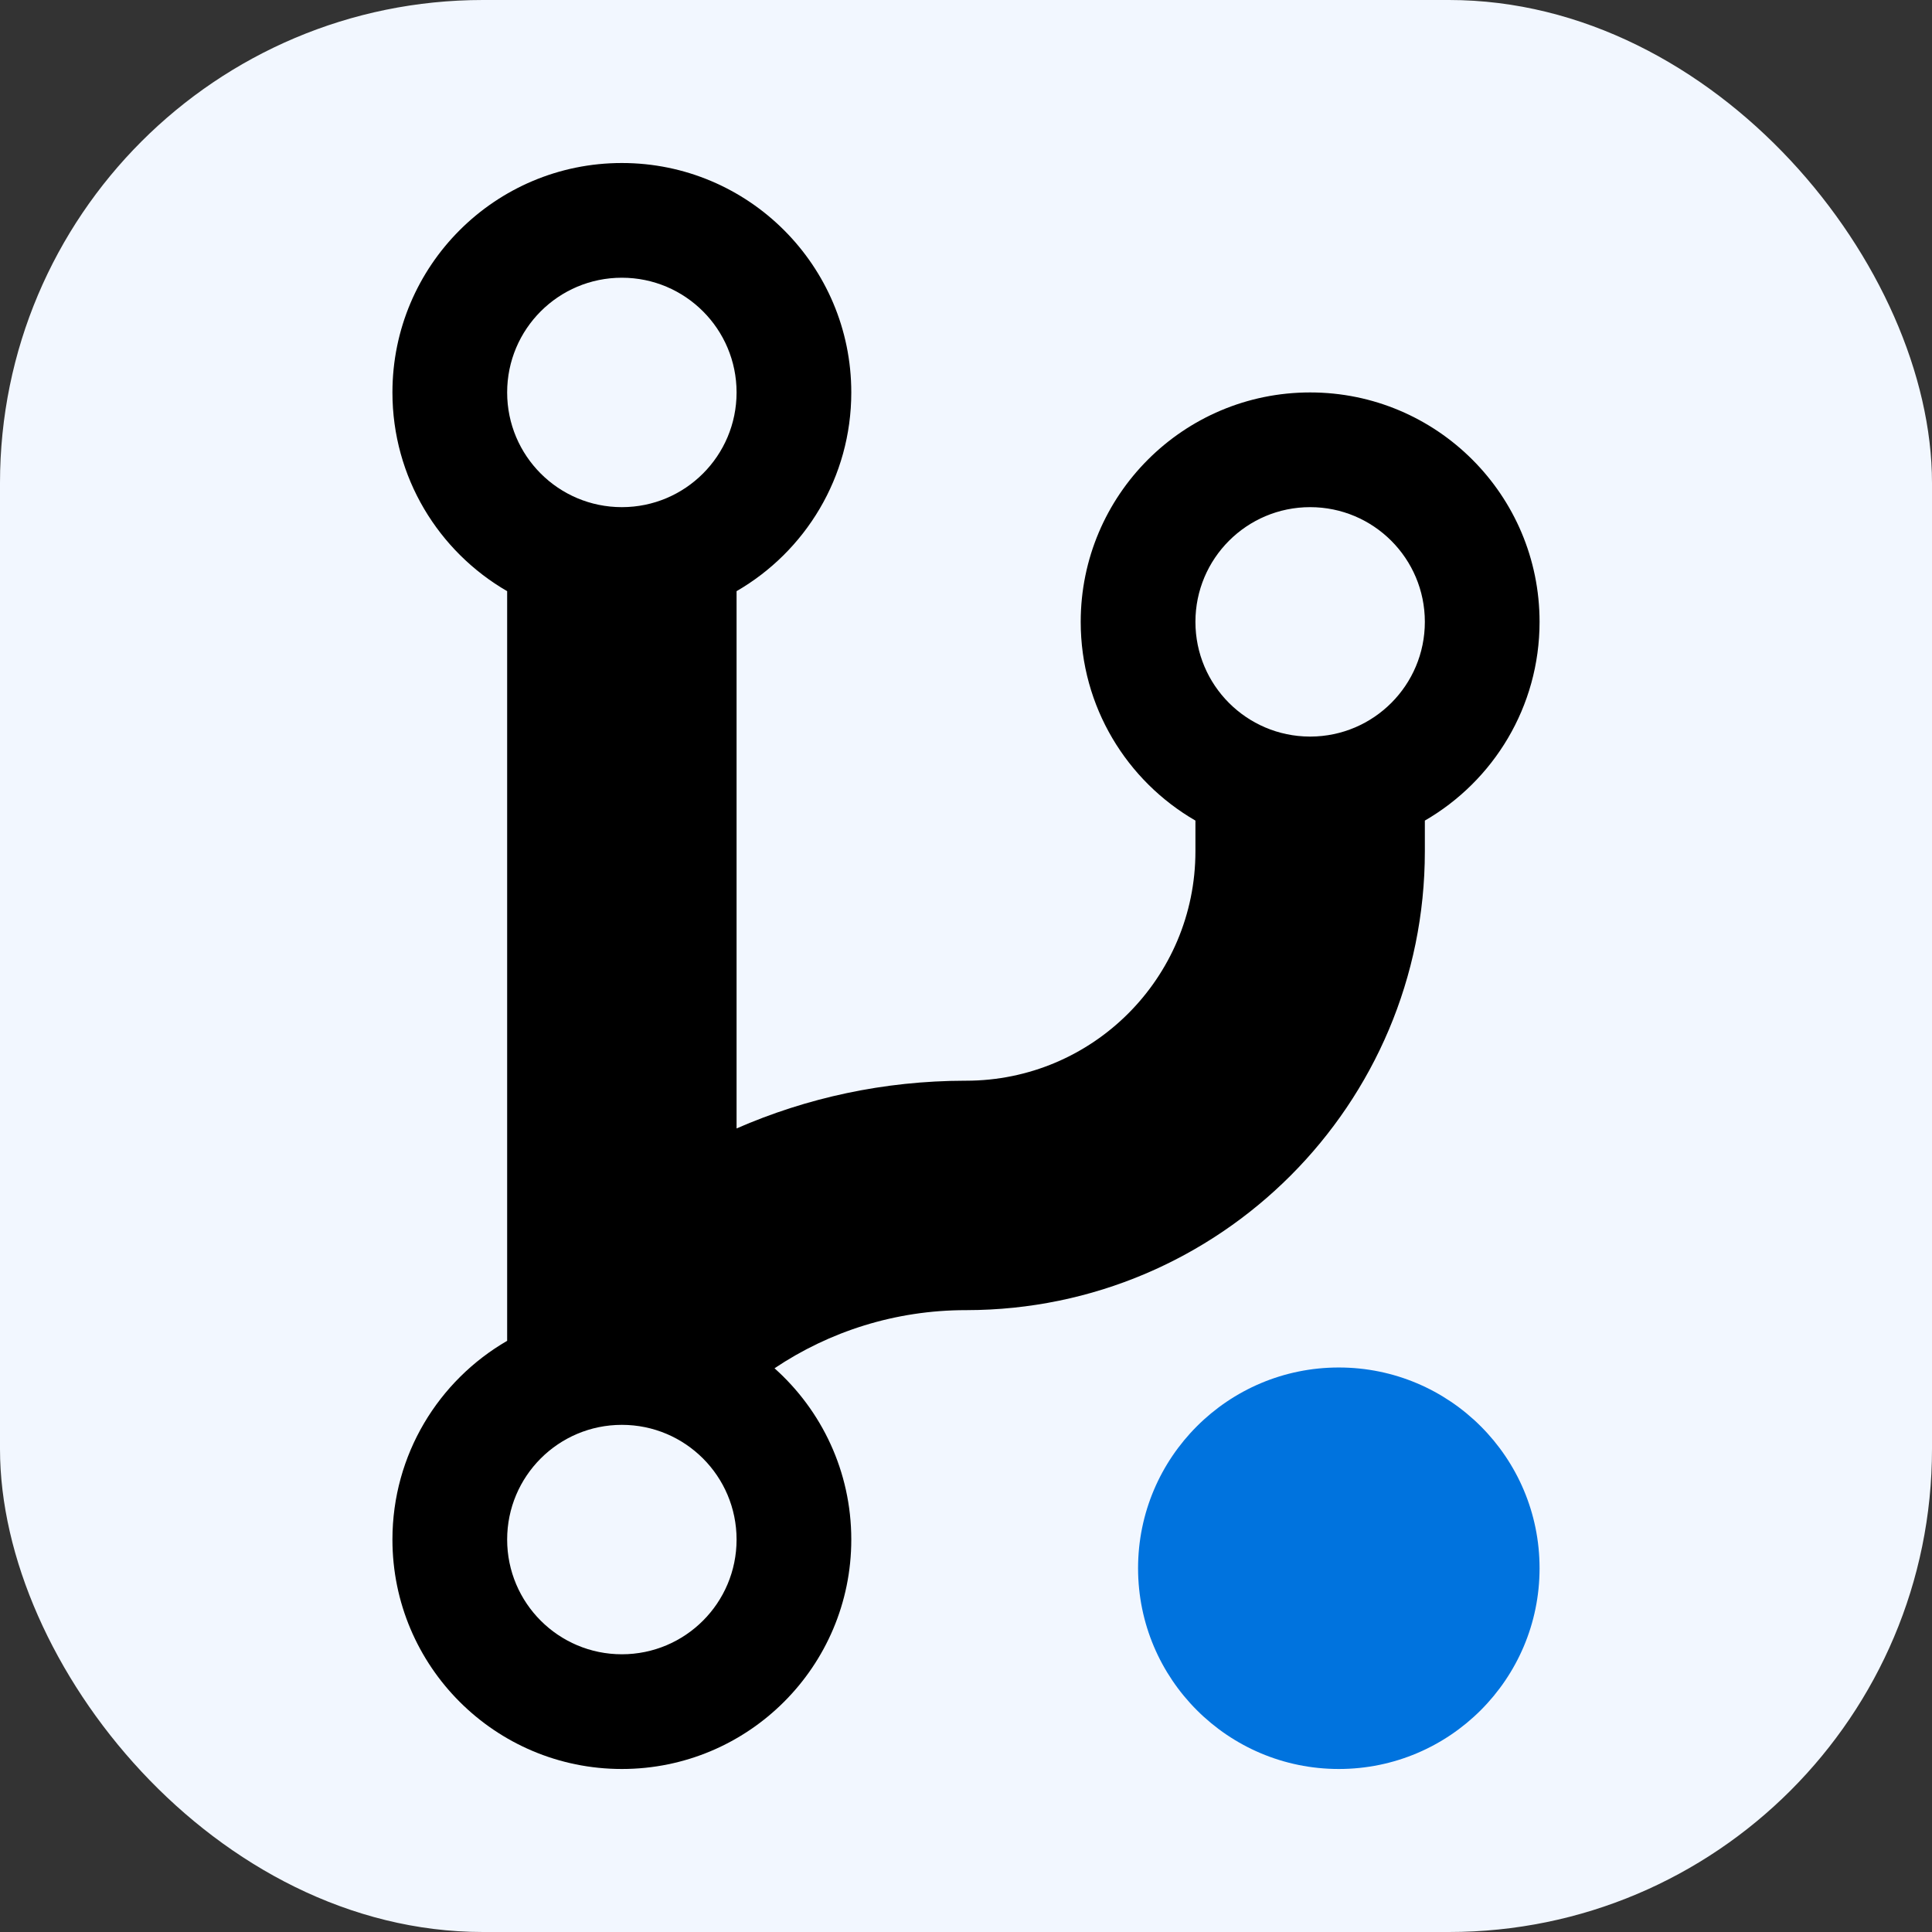 <svg xmlns="http://www.w3.org/2000/svg" width="64" height="64" fill="none" viewBox="0 0 64 64"><rect x="0" y="0" width="64" height="64" fill="#333333" stroke="none"/><rect width="64" height="64" fill="#F2F7FF" rx="16"/><path fill="#000" fill-rule="evenodd" d="M28.2 13C28.2 15.813 26.672 18.269 24.4 19.583V37.381C26.718 36.368 29.278 35.804 31.969 35.8H32V35.8C36.197 35.8 39.6 32.397 39.6 28.2V28.2H39.6V27.183C37.328 25.869 35.8 23.413 35.8 20.6C35.8 16.403 39.203 13 43.4 13C47.597 13 51 16.403 51 20.6C51 23.413 49.472 25.869 47.2 27.183V28.2C47.2 36.588 40.405 43.389 32.02 43.4H32V43.4C29.652 43.4 27.47 44.11 25.657 45.326C27.217 46.718 28.2 48.744 28.2 51C28.2 55.197 24.797 58.6 20.6 58.6C16.403 58.6 13 55.197 13 51C13 48.187 14.528 45.731 16.8 44.417V19.583C14.528 18.269 13 15.813 13 13C13 8.803 16.403 5.4 20.6 5.4C24.797 5.4 28.2 8.803 28.2 13ZM16.8 51C16.8 48.901 18.501 47.2 20.6 47.2C22.699 47.2 24.4 48.901 24.4 51C24.4 53.099 22.699 54.8 20.6 54.8C18.501 54.8 16.8 53.099 16.8 51ZM24.4 13C24.4 15.099 22.699 16.8 20.6 16.8C18.501 16.8 16.8 15.099 16.8 13C16.8 10.901 18.501 9.2 20.6 9.2C22.699 9.2 24.4 10.901 24.4 13ZM39.6 20.6C39.6 22.694 41.294 24.392 43.386 24.4H43.414C45.506 24.392 47.2 22.694 47.2 20.6C47.2 18.501 45.499 16.8 43.4 16.8C41.301 16.8 39.6 18.501 39.6 20.6Z" clip-rule="evenodd"/><circle cx="44.35" cy="51.95" r="6.65" fill="#0073DE"/></svg>